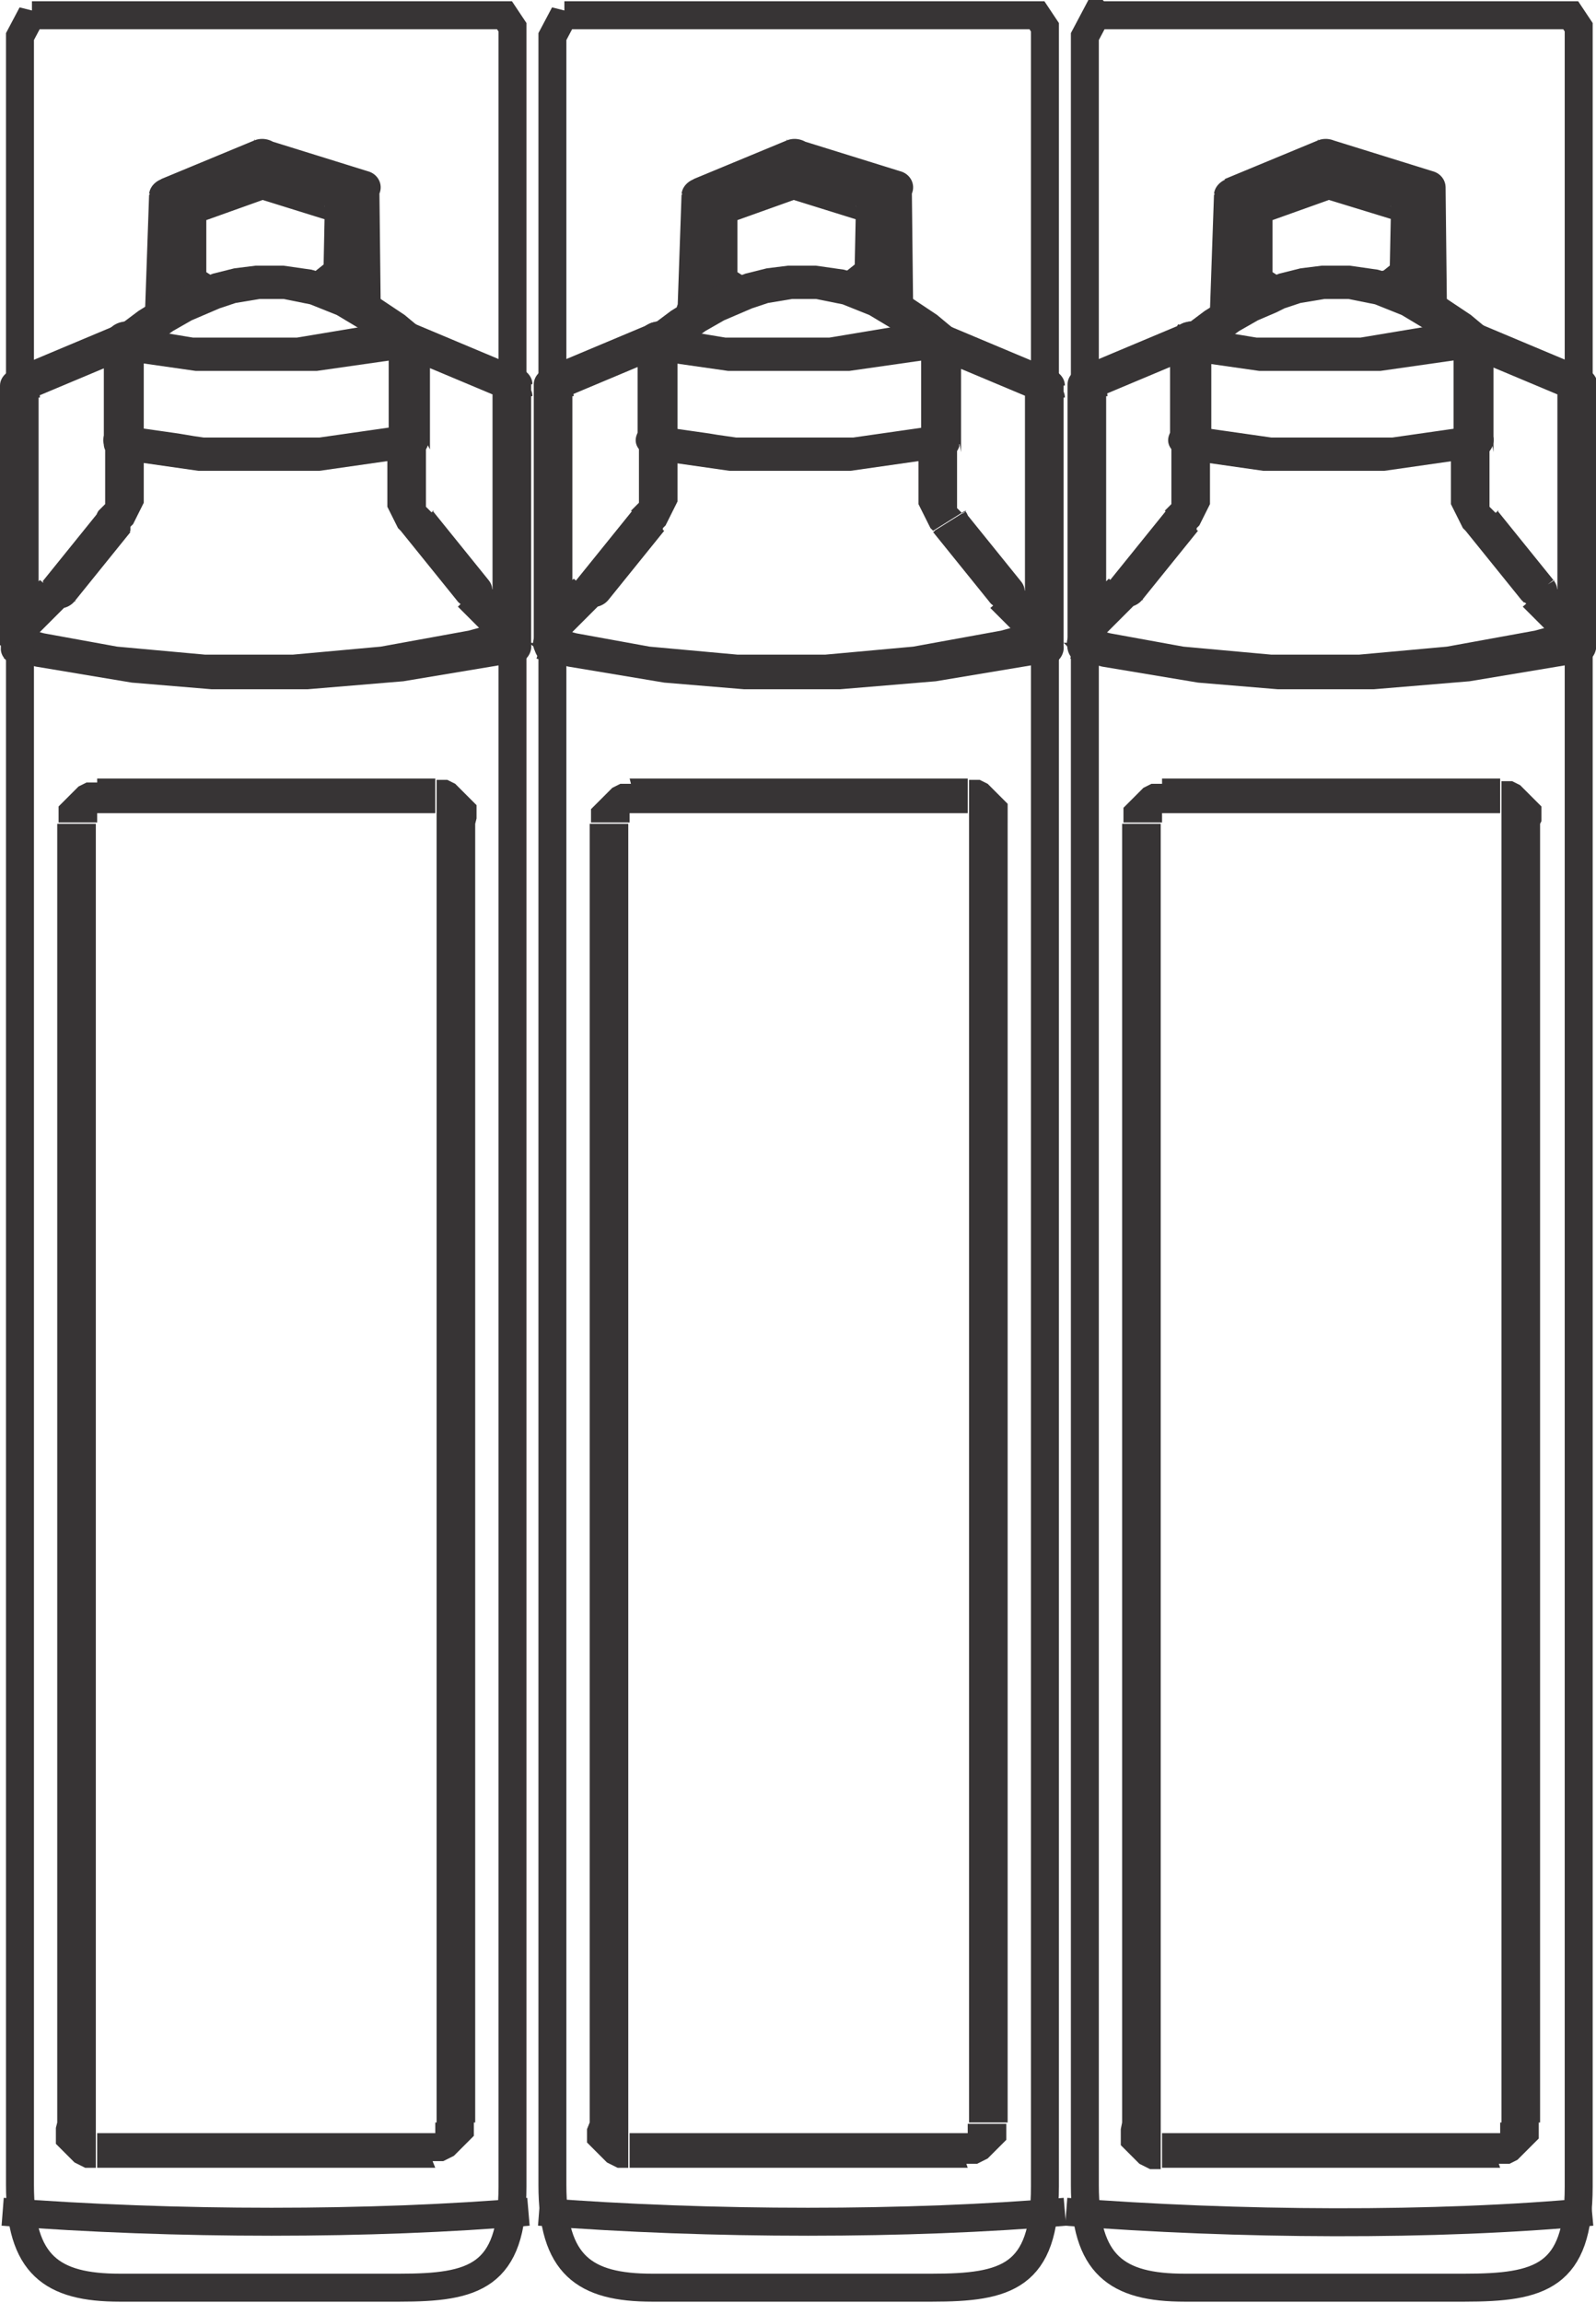 <svg xmlns="http://www.w3.org/2000/svg" xmlns:xlink="http://www.w3.org/1999/xlink" xmlns:xodm="http://www.corel.com/coreldraw/odm/2003" xml:space="preserve" width="0.448in" height="0.646in" style="shape-rendering:geometricPrecision; text-rendering:geometricPrecision; image-rendering:optimizeQuality; fill-rule:evenodd; clip-rule:evenodd" viewBox="0 0 11.99 17.28"> <defs>  <style type="text/css">   <![CDATA[    .str0 {stroke:#373435;stroke-width:0.21;stroke-miterlimit:2.613}    .str1 {stroke:#373435;stroke-width:0.21;stroke-miterlimit:2.613}    .fil0 {fill:none}    .fil1 {fill:#373435;fill-rule:nonzero}    .fil2 {fill:#373435;fill-rule:nonzero}   ]]>  </style> </defs> <g id="Layer_x0020_1">    <path class="fil0 str0" d="M0.24 0.11l3.55 0 0.06 0.09 0 16.21c0,0.68 -0.29,0.76 -0.85,0.76l-2.1 0c-0.51,-0 -0.75,-0.17 -0.75,-0.77l0 -16.13 0.09 -0.17z"></path>  <g>   <path class="fil1" d="M3.27 6.1l-2.54 0 0 -0.26 2.54 0 0 0 0 0.26zm0.3 0.08l-0.29 0 0 0 -0 -0.01 -0 -0.01 -0 -0.01 -0 -0.01 -0 -0.01 -0 -0.01 -0 -0.01 -0 -0 -0 -0 -0 -0 -0 -0 -0 -0 -0 -0 -0 -0 -0 -0 -0 -0 -0 -0 -0 -0 -0 -0 -0 -0 -0 -0 -0 -0 0 0 -0 -0 0 0 0 0 0 0 0 0 0 0 0 0 0 0 0 0 0 -0.26 0.02 0 0.02 0 0.02 0 0.02 0 0.02 0.01 0.02 0.01 0.02 0.01 0.01 0.01 0.01 0.01 0.01 0.01 0.01 0.01 0.01 0.01 0.01 0.01 0.01 0.01 0.01 0.01 0.01 0.01 0.01 0.01 0.01 0.01 0.01 0.01 0.01 0.01 0.01 0.01 0.01 0.01 0.01 0.01 0 0.01 0 0.01 0 0.01 0 0.01 0 0.01 0 0.01 0 0.01 0 0.01 0 0.02 0 0zm-0.29 9.75l0 -9.75 0.29 0 0 9.75 0 0 -0.29 0zm-0.01 0.34l0 -0.26 0 0 -0 0 -0 0 -0 0 -0 0 -0 0 -0 0 -0 0 -0 0 0 -0 -0 0 -0 0 0 -0 0 -0 0 -0 0 -0 0 -0 0 -0 0 -0 0 -0 0 -0 0 -0 0 -0 0 -0 0 -0.01 0 -0 0 -0.01 0 -0.01 0 -0.01 0 -0.01 0 -0.01 0 -0.01 0 -0.01 0.29 0 -0 0.02 -0 0.01 -0 0.01 -0 0.01 -0 0.01 -0 0.01 -0 0.01 -0 0.01 -0 0.01 -0.01 0.01 -0.01 0.01 -0.01 0.01 -0.01 0.01 -0.01 0.01 -0.01 0.01 -0.01 0.01 -0.01 0.01 -0.01 0.01 -0.01 0.01 -0.01 0.01 -0.01 0.01 -0.01 0.01 -0.01 0.01 -0.01 0.01 -0.02 0.01 -0.02 0.01 -0.02 0.01 -0.02 0.01 -0.02 0 -0.02 0 -0.02 0 -0.02 0 0 0zm-2.54 -0.26l2.54 0 0 0.26 -2.54 0 0 0 0 -0.26zm-0.3 -0.08l0.29 0 0 0 0 0.01 0 0.01 0 0.01 0 0.01 0 0.01 0 0.01 0 0 0 0 0 0.01 0 0.01 0 0 0 0 0 0 0 0 0 0 0 0 0 0 0 0 0 0 0 0 0 0 -0 -0 0 0 -0 0 -0 -0 -0 -0 -0 -0 -0 -0 -0 -0 -0 -0 -0 -0 -0 0 0 0.26 -0.02 -0 -0.02 -0 -0.02 -0 -0.02 -0 -0.02 -0.01 -0.02 -0.01 -0.02 -0.01 -0.02 -0.01 -0.01 -0.01 -0.01 -0.01 -0.01 -0.01 -0.01 -0.01 -0.01 -0.01 -0.01 -0.01 -0.01 -0.01 -0.01 -0.01 -0.01 -0.01 -0.01 -0.01 -0.01 -0.01 -0.01 -0.01 -0.01 -0.01 -0.01 -0.01 -0 -0.01 -0 -0.01 -0 -0.01 -0 -0.01 -0 -0.01 -0 -0.01 -0 -0.01 -0 -0.02 -0 -0.02 -0 -0.01 0 0zm0.29 -9.75l0 9.75 -0.29 0 0 -9.75 0 0 0.29 0zm0.01 -0.34l0 0.26 0 0 0 0 0 -0 0 -0 0 -0 0 -0 0 -0 0 -0 0 -0 0 0 -0 0 -0 0 -0 0 -0 0 -0 0 -0 0 -0 0 -0 0 -0 0 -0 0 -0 0 -0 0 -0 0 -0 0.01 -0 0 -0 0 -0 0 -0 0.01 -0 0.01 -0 0.01 -0 0.01 -0 0.01 -0 0.01 -0.29 0 0 -0.01 0 -0.02 0 -0.02 0 -0.01 0 -0.01 0 -0.01 0 -0.01 0 -0.01 0 -0.01 0 -0.01 0.01 -0.01 0.01 -0.01 0.01 -0.01 0.01 -0.01 0.01 -0.01 0.01 -0.01 0.01 -0.01 0.01 -0.01 0.01 -0.01 0.01 -0.01 0.01 -0.01 0.01 -0.01 0.01 -0.01 0.01 -0.01 0.01 -0.01 0.02 -0.01 0.02 -0.01 0.02 -0.01 0.02 -0 0.02 -0 0.02 -0 0.02 -0 0 0z"></path>  </g>  <g>   <path class="fil1" d="M1.41 1.47l-0.03 0.86 -0.29 -0.01 0.03 -0.86 0.08 -0.11 0.21 0.12zm-0.29 -0.01c0,-0.07 0.07,-0.13 0.15,-0.13 0.08,0 0.14,0.06 0.14,0.13l-0.29 -0.01zm0.91 -0.17l-0.7 0.29 -0.12 -0.24 0.7 -0.29 0.11 -0 0.01 0.24zm-0.12 -0.24c0.07,-0.03 0.16,-0 0.19,0.06 0.03,0.06 0,0.14 -0.07,0.17l-0.12 -0.24zm0.75 0.47l-0.74 -0.23 0.1 -0.24 0.74 0.23 0.1 0.12 -0.19 0.12zm0.1 -0.24c0.08,0.02 0.12,0.1 0.09,0.17 -0.03,0.07 -0.11,0.1 -0.19,0.08l0.1 -0.24zm-0.19 1.02l-0.01 -0.9 0.29 -0 0.01 0.9 -0.22 0.11 -0.08 -0.11zm0.29 -0c0,0.07 -0.06,0.13 -0.14,0.13 -0.08,0 -0.15,-0.06 -0.15,-0.13l0.29 -0zm-0.37 -0.26l0.29 0.14 -0.14 0.23 -0.29 -0.14 -0.03 -0.21 0.17 -0.02zm-0.14 0.23c-0.07,-0.03 -0.1,-0.11 -0.06,-0.18 0.04,-0.06 0.13,-0.09 0.2,-0.05l-0.14 0.23zm0.31 -0.13l-0.15 0.12 -0.19 -0.19 0.15 -0.12 0.24 0.1 -0.05 0.09zm-0.19 -0.19c0.06,-0.05 0.15,-0.04 0.21,0.01 0.05,0.05 0.05,0.14 -0.01,0.18l-0.19 -0.19zm0.26 -0.39l-0.01 0.49 -0.29 -0.01 0.01 -0.49 0.19 -0.12 0.1 0.13zm-0.29 -0.01c0,-0.07 0.07,-0.13 0.15,-0.13 0.08,0 0.14,0.06 0.14,0.13l-0.29 -0.01zm-0.42 -0.31l0.61 0.19 -0.1 0.24 -0.61 -0.19 -0.01 -0.24 0.1 -0zm-0.1 0.24c-0.08,-0.02 -0.12,-0.1 -0.09,-0.16 0.03,-0.07 0.11,-0.1 0.19,-0.08l-0.1 0.24zm-0.57 -0.04l0.56 -0.2 0.11 0.24 -0.56 0.2 -0.2 -0.12 0.09 -0.12zm0.11 0.24c-0.07,0.03 -0.16,-0.01 -0.19,-0.07 -0.03,-0.07 0.01,-0.14 0.08,-0.17l0.11 0.24zm-0.2 0.41l0 -0.53 0.29 0 -0 0.53 -0.24 0.1 -0.06 -0.1zm0.29 0c-0,0.07 -0.07,0.13 -0.15,0.13 -0.08,-0 -0.15,-0.06 -0.14,-0.13l0.29 0zm-0.1 0.2l-0.14 -0.09 0.18 -0.2 0.14 0.09 -0.02 0.22 -0.16 -0.01zm0.18 -0.2c0.06,0.04 0.07,0.13 0.02,0.18 -0.05,0.06 -0.14,0.07 -0.2,0.02l0.18 -0.2zm-0.45 0.12l0.3 -0.13 0.13 0.23 -0.3 0.13 -0.21 -0.12 0.08 -0.11zm0.13 0.23c-0.07,0.03 -0.16,0.01 -0.2,-0.06 -0.04,-0.06 -0.01,-0.14 0.07,-0.17l0.13 0.23z"></path>  </g>  <g>   <path class="fil2" d="M0.11 4.95c-0.08,-0.02 -0.12,-0.09 -0.1,-0.16 0.02,-0.07 0.1,-0.11 0.18,-0.09l-0.08 0.25zm3.69 -0.24l0.07 0.25 -0.12 0.03 -0.12 0.02 -0.12 0.02 -0.12 0.02 -0.12 0.02 -0.12 0.02 -0.12 0.02 -0.12 0.01 -0.12 0.01 -0.12 0.01 -0.12 0.01 -0.12 0.01 -0.12 0.01 -0.12 0 -0.12 0 -0.12 0 -0.12 -0 -0.12 -0 -0.12 -0 -0.12 -0.01 -0.12 -0.01 -0.12 -0.01 -0.12 -0.01 -0.12 -0.01 -0.12 -0.02 -0.12 -0.02 -0.12 -0.02 -0.12 -0.02 -0.12 -0.02 -0.12 -0.02 -0.12 -0.03 -0.12 -0.03 0.08 -0.25 0.11 0.03 0.11 0.03 0.11 0.02 0.11 0.02 0.11 0.02 0.11 0.02 0.11 0.02 0.11 0.01 0.11 0.01 0.11 0.01 0.11 0.01 0.11 0.01 0.11 0.01 0.11 0 0.11 0 0.11 0 0.11 -0 0.11 -0 0.11 -0 0.11 -0.01 0.11 -0.01 0.11 -0.01 0.11 -0.01 0.11 -0.01 0.11 -0.01 0.11 -0.02 0.11 -0.02 0.11 -0.02 0.11 -0.02 0.11 -0.02 0.11 -0.02 0.11 -0.03zm0 0c0.08,-0.02 0.16,0.02 0.18,0.09 0.02,0.07 -0.03,0.14 -0.1,0.16l-0.07 -0.25z"></path>  </g>  <g>   <path class="fil2" d="M1.04 2.64c-0.06,0.05 -0.15,0.04 -0.21,-0.01 -0.05,-0.05 -0.05,-0.14 0.01,-0.18l0.19 0.19zm2.1 -0.19l-0.2 0.19 -0.06 -0.04 -0.05 -0.04 -0.05 -0.04 -0.05 -0.04 -0.05 -0.03 -0.05 -0.03 -0.05 -0.03 -0.05 -0.03 -0.05 -0.02 -0.05 -0.02 -0.05 -0.02 -0.05 -0.02 -0.05 -0.01 -0.05 -0.01 -0.05 -0.01 -0.05 -0.01 -0.06 -0 -0.06 0 -0.06 0 -0.06 0.01 -0.06 0.01 -0.06 0.01 -0.06 0.02 -0.06 0.02 -0.07 0.03 -0.07 0.03 -0.07 0.03 -0.07 0.04 -0.07 0.04 -0.07 0.05 -0.08 0.05 -0.08 0.06 -0.19 -0.19 0.08 -0.06 0.08 -0.06 0.08 -0.05 0.08 -0.05 0.08 -0.04 0.08 -0.04 0.08 -0.04 0.08 -0.03 0.08 -0.03 0.08 -0.02 0.08 -0.02 0.08 -0.01 0.08 -0.01 0.07 -0 0.07 -0 0.07 0 0.07 0.01 0.07 0.01 0.07 0.01 0.07 0.02 0.07 0.02 0.07 0.02 0.07 0.03 0.06 0.03 0.06 0.03 0.06 0.03 0.06 0.04 0.06 0.04 0.06 0.04 0.06 0.04 0.06 0.05 0.06 0.05zm0 0c0.06,0.05 0.06,0.13 0.01,0.18 -0.05,0.05 -0.15,0.06 -0.21,0.01l0.2 -0.19z"></path>  </g>  <g>   <path class="fil2" d="M0.89 3.42c-0.08,-0.02 -0.13,-0.08 -0.11,-0.15 0.02,-0.07 0.1,-0.11 0.17,-0.1l-0.06 0.25zm2.16 -0.25l0.05 0.26 -0.07 0.01 -0.07 0.01 -0.07 0.01 -0.07 0.01 -0.07 0.01 -0.07 0.01 -0.07 0.01 -0.07 0.01 -0.07 0.01 -0.07 0.01 -0.07 0 -0.07 0 -0.07 0 -0.07 0 -0.07 0 -0.07 0 -0.07 0 -0.07 -0 -0.07 -0 -0.07 -0 -0.07 -0 -0.07 -0 -0.07 -0 -0.07 -0.01 -0.07 -0.01 -0.07 -0.01 -0.07 -0.01 -0.07 -0.01 -0.07 -0.01 -0.07 -0.01 -0.07 -0.01 -0.07 -0.01 0.06 -0.25 0.07 0.01 0.07 0.01 0.07 0.01 0.07 0.01 0.07 0.01 0.07 0.01 0.06 0.01 0.06 0.01 0.07 0.01 0.06 0 0.06 0 0.06 0 0.07 0 0.06 0 0.07 0 0.07 -0 0.07 -0 0.07 -0 0.07 -0 0.07 -0 0.07 -0 0.07 -0 0.07 -0.01 0.07 -0.01 0.07 -0.01 0.07 -0.01 0.07 -0.01 0.07 -0.01 0.07 -0.01 0.07 -0.01 0.07 -0.01 0.07 -0.01zm0 0c0.08,-0.01 0.15,0.04 0.17,0.11 0.01,0.07 -0.04,0.14 -0.12,0.15l-0.05 -0.26z"></path>  </g>  <g>   <path class="fil2" d="M0.91 2.67c-0.08,-0.02 -0.13,-0.09 -0.11,-0.16 0.02,-0.07 0.1,-0.11 0.18,-0.1l-0.07 0.25zm2.11 -0.25l0.05 0.26 -0.06 0.01 -0.07 0.01 -0.07 0.01 -0.07 0.01 -0.07 0.01 -0.07 0.01 -0.07 0.01 -0.07 0.01 -0.07 0.01 -0.07 0.01 -0.07 0 -0.07 0 -0.07 0 -0.07 0 -0.07 0 -0.07 0 -0.07 0 -0.07 -0 -0.07 -0 -0.07 -0 -0.07 -0 -0.07 -0 -0.07 -0 -0.07 -0.01 -0.07 -0.01 -0.07 -0.01 -0.07 -0.01 -0.07 -0.01 -0.07 -0.01 -0.07 -0.01 -0.07 -0.01 -0.07 -0.01 0.07 -0.25 0.06 0.01 0.06 0.01 0.06 0.01 0.06 0.01 0.06 0.01 0.06 0.01 0.06 0.01 0.06 0.01 0.06 0.01 0.06 0 0.06 0 0.06 0 0.06 0 0.06 0 0.06 0 0.06 -0 0.06 -0 0.06 -0 0.06 -0 0.06 -0 0.06 -0 0.06 -0 0.06 -0.01 0.06 -0.01 0.06 -0.01 0.06 -0.01 0.06 -0.01 0.06 -0.01 0.06 -0.01 0.06 -0.01 0.06 -0.01 0.06 -0.01zm0 0c0.08,-0.01 0.16,0.03 0.17,0.1 0.01,0.07 -0.04,0.14 -0.12,0.15l-0.05 -0.26z"></path>  </g>  <path class="fil0 str0" d="M4.24 0.11l3.55 0 0.06 0.09 0 16.21c0,0.68 -0.29,0.76 -0.85,0.76l-2.1 0c-0.51,-0 -0.75,-0.17 -0.75,-0.77l0 -16.13 0.09 -0.17z"></path>  <g>   <path class="fil1" d="M7.27 6.1l-2.54 0 0 -0.26 2.54 0 0 0 0 0.26zm0.3 0.08l-0.29 0 0 0 -0 -0.01 -0 -0.01 -0 -0.01 -0 -0.01 -0 -0.01 -0 -0 -0 -0.01 -0 -0 -0 -0 -0 -0.01 -0 -0 -0 -0 -0 -0 -0 -0 -0 -0 -0 -0 -0 -0 -0 -0 -0 -0 -0 -0 -0 -0 -0 -0 -0 -0 0 0 0 0 0 0 0 0 0 0 0 0 0 0 0 0 0 0 0 -0.26 0.02 0 0.02 0 0.02 0 0.02 0 0.02 0.01 0.02 0.01 0.02 0.01 0.01 0.01 0.01 0.01 0.01 0.01 0.01 0.01 0.01 0.01 0.01 0.01 0.01 0.01 0.01 0.01 0.01 0.01 0.01 0.01 0.01 0.01 0.01 0.01 0.01 0.01 0.01 0.01 0.01 0.01 0 0.01 0 0.01 0 0.01 0 0.01 0 0.01 0 0.01 0 0.01 0 0.01 0 0.02 0 0.02 0 0zm-0.29 9.75l0 -9.75 0.29 0 0 9.75 0 0 -0.29 0zm-0.01 0.34l0 -0.26 0 0 -0 0 -0 0 -0 0 -0 0 -0 0 -0 0 -0 0 -0 0 -0 0 0 -0 0 -0 0 -0 0 -0 0 -0 0 -0 0 -0 0 -0 0 -0 0 -0 0 -0 0 -0 0 -0 0 -0.01 0 -0 0 -0 0 -0 0 -0.01 0 -0.01 0 -0.01 0 -0.01 0 -0.01 0 -0.01 0.29 0 -0 0.02 -0 0.02 -0 0.01 -0 0.01 -0 0.01 -0 0.01 -0 0.01 -0 0.01 -0 0.01 -0 0.01 -0.01 0.01 -0.01 0.01 -0.01 0.01 -0.01 0.01 -0.01 0.01 -0.01 0.01 -0.01 0.01 -0.01 0.01 -0.01 0.01 -0.01 0.01 -0.01 0.01 -0.01 0.01 -0.01 0.01 -0.01 0.01 -0.02 0.01 -0.02 0.01 -0.02 0.01 -0.02 0.01 -0.02 0 -0.02 0 -0.02 0 -0.02 0 0 0zm-2.54 -0.26l2.54 0 0 0.26 -2.54 0 0 0 0 -0.26zm-0.3 -0.08l0.29 0 0 0 0 0.01 0 0.01 0 0.01 0 0.01 0 0.01 0 0.01 0 0.01 0 0.01 0 0 0 0 0 0 0 0 0 0 0 0 0 0 0 0 0 0 0 0 0 0 0 0 0 0 0 0 0 0 -0 -0 -0 -0 -0 -0 -0 -0 -0 -0 -0 -0 -0 -0 -0 -0 -0 0 0 0.26 -0.02 -0 -0.02 -0 -0.02 -0 -0.02 -0 -0.02 -0.01 -0.02 -0.01 -0.02 -0.01 -0.02 -0.01 -0.01 -0.01 -0.01 -0.01 -0.01 -0.01 -0.01 -0.01 -0.01 -0.01 -0.01 -0.01 -0.01 -0.01 -0.01 -0.01 -0.01 -0.01 -0.01 -0.01 -0.01 -0.01 -0.01 -0.01 -0.01 -0.01 -0.01 -0.01 -0.01 -0.01 -0 -0.01 -0 -0.01 -0 -0.01 -0 -0.01 -0 -0.01 -0 -0.01 -0 -0.01 -0 -0.01 -0 -0.02 0 0zm0.29 -9.75l0 9.75 -0.29 0 0 -9.75 0 0 0.29 0zm0.01 -0.34l0 0.26 0 0 0 0 0 -0 0 -0 0 -0 0 -0 0 -0 0 -0 0 -0 0 -0 -0 0 -0 0 -0 0 -0 0 -0 0 -0 0 -0 0 -0 0 -0 0 -0 0 -0 0 -0 0 -0 0 -0 0 -0 0 -0 0 -0 0.01 -0 0.01 -0 0.01 -0 0.01 -0 0.01 -0 0.01 -0 0.01 -0.29 0 0 -0.02 0 -0.01 0 -0.01 0 -0.01 0 -0.01 0 -0.01 0 -0.01 0 -0.01 0 -0.01 0.01 -0.01 0.01 -0.01 0.01 -0.01 0.01 -0.01 0.01 -0.01 0.01 -0.01 0.01 -0.01 0.01 -0.01 0.01 -0.01 0.01 -0.01 0.01 -0.01 0.01 -0.01 0.01 -0.01 0.01 -0.01 0.01 -0.01 0.01 -0.01 0.02 -0.01 0.02 -0.01 0.02 -0.01 0.02 -0 0.02 -0 0.02 -0 0.02 -0 0 0z"></path>  </g>  <g>   <path class="fil1" d="M5.41 1.47l-0.03 0.86 -0.29 -0.01 0.03 -0.86 0.08 -0.11 0.21 0.12zm-0.29 -0.01c0,-0.07 0.07,-0.13 0.15,-0.13 0.08,0 0.14,0.06 0.14,0.13l-0.29 -0.01zm0.91 -0.17l-0.7 0.29 -0.12 -0.24 0.7 -0.29 0.11 -0 0.01 0.24zm-0.12 -0.24c0.07,-0.03 0.16,-0 0.19,0.06 0.03,0.06 0,0.14 -0.07,0.17l-0.12 -0.24zm0.75 0.47l-0.74 -0.23 0.1 -0.24 0.74 0.23 0.1 0.12 -0.19 0.12zm0.1 -0.24c0.08,0.02 0.12,0.1 0.09,0.17 -0.03,0.07 -0.11,0.1 -0.19,0.08l0.1 -0.24zm-0.19 1.02l-0.01 -0.9 0.29 -0 0.01 0.9 -0.22 0.11 -0.08 -0.11zm0.29 -0c0,0.07 -0.06,0.13 -0.14,0.13 -0.08,0 -0.15,-0.06 -0.15,-0.13l0.29 -0zm-0.37 -0.26l0.29 0.14 -0.14 0.23 -0.29 -0.14 -0.03 -0.21 0.17 -0.02zm-0.14 0.23c-0.07,-0.03 -0.1,-0.11 -0.06,-0.18 0.04,-0.06 0.13,-0.09 0.2,-0.05l-0.14 0.23zm0.31 -0.13l-0.15 0.12 -0.2 -0.19 0.15 -0.12 0.24 0.1 -0.05 0.09zm-0.2 -0.19c0.06,-0.05 0.15,-0.04 0.21,0.01 0.05,0.05 0.05,0.14 -0.01,0.18l-0.2 -0.19zm0.26 -0.39l-0.01 0.49 -0.29 -0.01 0.01 -0.49 0.19 -0.12 0.1 0.13zm-0.29 -0.01c0,-0.07 0.07,-0.13 0.15,-0.13 0.08,0 0.14,0.06 0.14,0.13l-0.29 -0.01zm-0.42 -0.31l0.61 0.19 -0.1 0.24 -0.61 -0.19 -0.01 -0.24 0.1 -0zm-0.1 0.24c-0.08,-0.02 -0.12,-0.1 -0.09,-0.16 0.03,-0.07 0.11,-0.1 0.19,-0.08l-0.1 0.24zm-0.57 -0.04l0.56 -0.2 0.11 0.24 -0.56 0.2 -0.2 -0.12 0.09 -0.12zm0.11 0.24c-0.07,0.03 -0.16,-0.01 -0.19,-0.07 -0.03,-0.07 0.01,-0.14 0.08,-0.17l0.11 0.24zm-0.2 0.41l0 -0.53 0.29 0 -0 0.53 -0.24 0.1 -0.06 -0.1zm0.29 0c-0,0.07 -0.07,0.13 -0.15,0.13 -0.08,-0 -0.15,-0.06 -0.14,-0.13l0.29 0zm-0.1 0.2l-0.14 -0.09 0.18 -0.2 0.14 0.09 -0.02 0.22 -0.15 -0.01zm0.18 -0.2c0.06,0.04 0.07,0.13 0.03,0.18 -0.05,0.06 -0.14,0.07 -0.2,0.02l0.18 -0.2zm-0.45 0.12l0.3 -0.13 0.13 0.23 -0.3 0.13 -0.21 -0.12 0.08 -0.11zm0.13 0.23c-0.07,0.03 -0.16,0.01 -0.2,-0.06 -0.04,-0.06 -0.01,-0.14 0.07,-0.17l0.13 0.23z"></path>  </g>  <g>   <path class="fil2" d="M4.11 4.95c-0.08,-0.02 -0.12,-0.09 -0.1,-0.16 0.02,-0.07 0.1,-0.11 0.18,-0.09l-0.08 0.25zm3.69 -0.24l0.07 0.25 -0.12 0.03 -0.12 0.02 -0.12 0.02 -0.12 0.02 -0.12 0.02 -0.12 0.02 -0.12 0.02 -0.12 0.01 -0.12 0.01 -0.12 0.01 -0.12 0.01 -0.12 0.01 -0.12 0.01 -0.12 0 -0.12 0 -0.12 0 -0.12 -0 -0.12 -0 -0.12 -0 -0.12 -0.01 -0.12 -0.01 -0.12 -0.01 -0.12 -0.01 -0.12 -0.01 -0.12 -0.02 -0.12 -0.02 -0.12 -0.02 -0.12 -0.02 -0.12 -0.02 -0.12 -0.02 -0.12 -0.03 -0.12 -0.03 0.08 -0.25 0.11 0.03 0.11 0.03 0.11 0.02 0.11 0.02 0.11 0.02 0.11 0.02 0.11 0.02 0.11 0.01 0.11 0.01 0.11 0.01 0.11 0.01 0.11 0.01 0.11 0.01 0.11 0 0.11 0 0.11 0 0.11 -0 0.11 -0 0.11 -0 0.11 -0.01 0.11 -0.01 0.11 -0.01 0.11 -0.01 0.11 -0.01 0.11 -0.01 0.11 -0.02 0.11 -0.02 0.11 -0.02 0.11 -0.02 0.11 -0.02 0.11 -0.02 0.11 -0.03zm0 0c0.08,-0.02 0.16,0.02 0.18,0.09 0.02,0.07 -0.03,0.14 -0.1,0.16l-0.07 -0.25z"></path>  </g>  <g>   <path class="fil2" d="M5.04 2.64c-0.06,0.05 -0.15,0.04 -0.21,-0.01 -0.05,-0.05 -0.05,-0.14 0.01,-0.18l0.19 0.19zm2.1 -0.19l-0.2 0.19 -0.06 -0.04 -0.05 -0.04 -0.05 -0.04 -0.05 -0.04 -0.05 -0.03 -0.05 -0.03 -0.05 -0.03 -0.05 -0.03 -0.05 -0.02 -0.05 -0.02 -0.05 -0.02 -0.05 -0.02 -0.05 -0.01 -0.05 -0.01 -0.05 -0.01 -0.05 -0.01 -0.06 -0 -0.06 0 -0.06 0 -0.06 0.01 -0.06 0.01 -0.06 0.01 -0.06 0.02 -0.06 0.02 -0.07 0.03 -0.07 0.03 -0.07 0.03 -0.07 0.04 -0.07 0.04 -0.07 0.05 -0.08 0.05 -0.08 0.06 -0.19 -0.19 0.08 -0.06 0.08 -0.06 0.08 -0.05 0.08 -0.05 0.08 -0.04 0.08 -0.04 0.08 -0.04 0.08 -0.03 0.08 -0.03 0.08 -0.02 0.08 -0.02 0.08 -0.01 0.08 -0.01 0.07 -0 0.07 -0 0.07 0 0.07 0.01 0.07 0.01 0.07 0.01 0.07 0.02 0.07 0.02 0.07 0.02 0.07 0.03 0.06 0.03 0.06 0.03 0.06 0.03 0.06 0.04 0.06 0.04 0.06 0.04 0.06 0.04 0.06 0.05 0.06 0.05zm0 0c0.06,0.05 0.06,0.13 0.01,0.18 -0.05,0.05 -0.15,0.06 -0.21,0.01l0.2 -0.19z"></path>  </g>  <g>   <path class="fil2" d="M4.89 3.42c-0.08,-0.02 -0.13,-0.08 -0.11,-0.15 0.02,-0.07 0.1,-0.11 0.17,-0.1l-0.06 0.25zm2.15 -0.25l0.05 0.26 -0.07 0.01 -0.07 0.01 -0.07 0.01 -0.07 0.01 -0.07 0.01 -0.07 0.01 -0.07 0.01 -0.07 0.01 -0.07 0.01 -0.07 0.01 -0.07 0 -0.07 0 -0.07 0 -0.07 0 -0.07 0 -0.07 0 -0.07 0 -0.07 -0 -0.07 -0 -0.07 -0 -0.07 -0 -0.07 -0 -0.07 -0 -0.07 -0.01 -0.07 -0.01 -0.07 -0.01 -0.07 -0.01 -0.07 -0.01 -0.07 -0.01 -0.07 -0.01 -0.07 -0.01 -0.07 -0.01 0.06 -0.25 0.07 0.01 0.07 0.01 0.07 0.01 0.07 0.01 0.07 0.01 0.07 0.01 0.06 0.01 0.07 0.01 0.07 0.01 0.07 0 0.06 0 0.06 0 0.07 0 0.06 0 0.07 0 0.07 -0 0.07 -0 0.07 -0 0.07 -0 0.07 -0 0.07 -0 0.07 -0 0.07 -0.01 0.07 -0.01 0.07 -0.01 0.07 -0.01 0.07 -0.01 0.07 -0.01 0.07 -0.01 0.07 -0.01 0.07 -0.01 0.07 -0.01zm0 0c0.08,-0.01 0.15,0.04 0.17,0.11 0.01,0.07 -0.04,0.14 -0.12,0.15l-0.05 -0.26z"></path>  </g>  <g>   <path class="fil2" d="M4.91 2.67c-0.08,-0.02 -0.13,-0.09 -0.11,-0.16 0.02,-0.07 0.1,-0.11 0.18,-0.1l-0.07 0.25zm2.11 -0.25l0.05 0.26 -0.06 0.01 -0.07 0.01 -0.07 0.01 -0.07 0.01 -0.07 0.01 -0.07 0.01 -0.07 0.01 -0.07 0.01 -0.07 0.01 -0.07 0.01 -0.07 0 -0.07 0 -0.07 0 -0.07 0 -0.07 0 -0.07 0 -0.07 0 -0.07 -0 -0.07 -0 -0.07 -0 -0.07 -0 -0.07 -0 -0.07 -0 -0.07 -0.01 -0.07 -0.01 -0.07 -0.01 -0.07 -0.01 -0.07 -0.01 -0.07 -0.01 -0.07 -0.01 -0.07 -0.01 -0.07 -0.01 0.07 -0.25 0.06 0.01 0.06 0.01 0.06 0.01 0.06 0.01 0.06 0.01 0.06 0.01 0.06 0.01 0.06 0.01 0.06 0.01 0.06 0 0.06 0 0.06 0 0.06 0 0.06 0 0.06 0 0.06 -0 0.06 -0 0.06 -0 0.06 -0 0.06 -0 0.06 -0 0.06 -0 0.06 -0.01 0.06 -0.01 0.06 -0.01 0.06 -0.01 0.06 -0.01 0.06 -0.01 0.06 -0.01 0.06 -0.01 0.06 -0.01 0.06 -0.01zm0 0c0.08,-0.01 0.16,0.03 0.17,0.1 0.01,0.07 -0.04,0.14 -0.12,0.15l-0.05 -0.26z"></path>  </g>  <path class="fil0 str0" d="M8.25 0.11l3.55 0 0.06 0.09 0 16.21c0,0.68 -0.29,0.76 -0.86,0.76l-2.1 0c-0.51,-0 -0.75,-0.17 -0.75,-0.77l0 -16.13 0.09 -0.17z"></path>  <g>   <path class="fil1" d="M11.27 6.1l-2.54 0 0 -0.26 2.54 0 0 0 0 0.26zm0.3 0.08l-0.29 0 0 0 -0 -0.01 -0 -0.01 -0 -0.01 -0 -0.01 -0 -0.01 -0 -0 -0 -0.01 -0 -0 -0 -0 -0 -0 -0 -0 -0 -0 -0 -0 -0 -0 -0 -0 -0 -0 -0 -0 -0 -0 -0 -0 -0 -0 -0 -0 -0 -0 -0 -0 0 0 -0 0 0 0 0 0 0 0 0 0 0 0 0 0 0 0 0 -0.26 0.02 0 0.02 0 0.02 0 0.02 0 0.02 0.01 0.02 0.01 0.02 0.01 0.01 0.01 0.01 0.01 0.01 0.01 0.01 0.01 0.01 0.01 0.01 0.01 0.01 0.01 0.01 0.01 0.01 0.01 0.01 0.01 0.01 0.01 0.01 0.01 0.01 0.01 0.01 0.01 0.01 0.01 0.01 0.01 0 0.01 0 0.01 0 0.01 0 0.01 0 0.01 0 0.01 0 0.02 0 0.01 0 0.02 0 0zm-0.29 9.75l0 -9.75 0.29 0 0 9.75 0 0 -0.29 0zm-0.01 0.34l0 -0.26 0 0 -0 0 -0 0 -0 0 -0 0 -0 0 -0 0 -0 0 -0 0 -0 0 0 -0 0 -0 0 -0 0 -0 0 -0 0 -0 0 -0 0 -0 0 -0 0 -0 0 -0 0 -0 0 -0 0 -0 0 -0.01 0 -0.01 0 -0 0 -0.01 0 -0.01 0 -0.01 0 -0.01 0 -0.01 0 -0.01 0.29 0 -0 0.02 -0 0.01 -0 0.02 -0 0.02 -0 0.01 -0 0.01 -0 0.01 -0 0.01 -0 0.01 -0.01 0.01 -0.01 0.01 -0.01 0.01 -0.01 0.01 -0.01 0.01 -0.01 0.01 -0.01 0.01 -0.01 0.01 -0.01 0.01 -0.01 0.01 -0.01 0.01 -0.01 0.01 -0.01 0.01 -0.01 0.01 -0.01 0.01 -0.01 0.01 -0.02 0.01 -0.02 0.01 -0.02 0.01 -0.02 0 -0.02 0 -0.02 0 -0.02 0 0 0zm-2.54 -0.26l2.54 0 0 0.26 -2.54 0 0 0 0 -0.26zm-0.3 -0.08l0.29 0 0 0 0 0.01 0 0.01 0 0.01 0 0.01 0 0.01 0 0.01 0 0 0 0.01 0 0.01 0 0.01 0 0 0 0 0 0 0 0 0 0 0 0 0 0 0 0 0 0 0 0 0 0 0 0 0 0 -0 -0 -0 -0 -0 -0 -0 -0 -0 -0 -0 -0 -0 -0 -0 -0 -0 0 0 0.26 -0.02 -0 -0.02 -0 -0.02 -0 -0.02 -0 -0.02 -0.01 -0.02 -0.01 -0.02 -0.01 -0.02 -0.01 -0.01 -0.01 -0.01 -0.01 -0.01 -0.01 -0.01 -0.01 -0.01 -0.01 -0.01 -0.01 -0.01 -0.01 -0.01 -0.01 -0.01 -0.01 -0.01 -0.01 -0.01 -0.01 -0.01 -0.01 -0.01 -0.01 -0.01 -0.01 -0 -0.01 -0 -0.01 -0 -0.01 -0 -0.01 -0 -0.01 -0 -0.01 -0 -0.02 -0 -0.01 -0 -0.01 -0 -0.02 0 0zm0.29 -9.75l0 9.75 -0.29 0 0 -9.75 0 0 0.29 0zm0.01 -0.34l0 0.26 0 0 0 0 0 -0 0 -0 0 -0 0 -0 0 -0 0 -0 0 -0 0 -0 -0 0 -0 0 -0 0 -0 0 -0 0 -0 0 -0 0 -0 0 -0 0 -0 0 -0 0 -0 0 -0 0 -0 0.01 -0 0 -0 0 -0 0.01 -0 0 -0 0.01 -0 0.01 -0 0.01 -0 0.01 -0 0.01 -0.29 0 0 -0.02 0 -0.01 0 -0.01 0 -0.01 0 -0.01 0 -0.01 0 -0.01 0 -0.01 0 -0.01 0 -0.01 0.01 -0.01 0.01 -0.01 0.01 -0.01 0.01 -0.01 0.01 -0.01 0.01 -0.01 0.01 -0.01 0.01 -0.01 0.01 -0.01 0.01 -0.01 0.01 -0.01 0.01 -0.01 0.01 -0.01 0.01 -0.01 0.01 -0.01 0.02 -0.01 0.02 -0.01 0.02 -0.01 0.02 -0 0.02 -0 0.02 -0 0.02 -0 0 0z"></path>  </g>  <g>   <path class="fil1" d="M9.41 1.47l-0.03 0.86 -0.29 -0.01 0.03 -0.86 0.08 -0.11 0.21 0.12zm-0.29 -0.01c0,-0.07 0.07,-0.13 0.15,-0.13 0.08,0 0.14,0.06 0.14,0.13l-0.29 -0.01zm0.9 -0.17l-0.7 0.29 -0.12 -0.24 0.7 -0.29 0.11 -0 0.01 0.24zm-0.12 -0.24c0.07,-0.03 0.16,-0 0.19,0.06 0.03,0.06 0,0.14 -0.07,0.17l-0.12 -0.24zm0.76 0.47l-0.74 -0.23 0.1 -0.24 0.74 0.23 0.1 0.12 -0.19 0.12zm0.1 -0.24c0.08,0.02 0.12,0.1 0.09,0.17 -0.03,0.07 -0.11,0.1 -0.19,0.08l0.1 -0.24zm-0.18 1.02l-0.01 -0.9 0.29 -0 0.01 0.9 -0.22 0.11 -0.08 -0.11zm0.29 -0c0,0.07 -0.06,0.13 -0.14,0.13 -0.08,0 -0.15,-0.06 -0.15,-0.13l0.29 -0zm-0.37 -0.26l0.3 0.14 -0.14 0.23 -0.3 -0.14 -0.03 -0.21 0.17 -0.02zm-0.14 0.23c-0.07,-0.03 -0.1,-0.11 -0.06,-0.18 0.04,-0.06 0.13,-0.09 0.2,-0.05l-0.14 0.23zm0.32 -0.13l-0.15 0.12 -0.19 -0.19 0.15 -0.12 0.24 0.1 -0.05 0.09zm-0.19 -0.19c0.06,-0.05 0.15,-0.04 0.21,0.01 0.05,0.05 0.05,0.14 -0.01,0.18l-0.19 -0.19zm0.25 -0.39l-0.01 0.49 -0.29 -0.01 0.01 -0.49 0.19 -0.12 0.1 0.12zm-0.29 -0.01c0,-0.07 0.07,-0.13 0.15,-0.13 0.08,0 0.14,0.06 0.14,0.13l-0.29 -0.01zm-0.42 -0.31l0.62 0.19 -0.1 0.24 -0.62 -0.19 -0.01 -0.24 0.1 -0zm-0.1 0.24c-0.08,-0.02 -0.12,-0.1 -0.09,-0.16 0.03,-0.07 0.11,-0.1 0.19,-0.08l-0.1 0.24zm-0.57 -0.04l0.56 -0.2 0.11 0.24 -0.56 0.2 -0.2 -0.12 0.09 -0.12zm0.11 0.24c-0.07,0.03 -0.16,-0.01 -0.19,-0.07 -0.03,-0.07 0.01,-0.14 0.08,-0.17l0.11 0.24zm-0.2 0.41l0 -0.53 0.29 0 -0 0.53 -0.24 0.1 -0.06 -0.1zm0.29 0c-0,0.07 -0.07,0.13 -0.15,0.13 -0.08,-0 -0.15,-0.06 -0.14,-0.13l0.29 0zm-0.1 0.2l-0.14 -0.09 0.18 -0.2 0.14 0.09 -0.02 0.22 -0.15 -0.01zm0.18 -0.2c0.06,0.04 0.08,0.13 0.03,0.18 -0.05,0.06 -0.14,0.07 -0.2,0.02l0.18 -0.2zm-0.45 0.12l0.3 -0.13 0.13 0.23 -0.3 0.13 -0.21 -0.12 0.08 -0.11zm0.13 0.23c-0.07,0.03 -0.16,0.01 -0.2,-0.06 -0.04,-0.06 -0.01,-0.14 0.07,-0.17l0.13 0.23z"></path>  </g>  <g>   <path class="fil2" d="M8.12 4.95c-0.08,-0.02 -0.12,-0.09 -0.1,-0.16 0.02,-0.07 0.1,-0.11 0.18,-0.09l-0.08 0.25zm3.69 -0.24l0.07 0.25 -0.12 0.03 -0.12 0.02 -0.12 0.02 -0.12 0.02 -0.12 0.02 -0.12 0.02 -0.12 0.02 -0.12 0.01 -0.12 0.01 -0.12 0.01 -0.12 0.01 -0.12 0.01 -0.12 0.01 -0.12 0 -0.12 0 -0.12 0 -0.12 -0 -0.12 -0 -0.12 -0 -0.12 -0.01 -0.12 -0.01 -0.12 -0.01 -0.12 -0.01 -0.12 -0.01 -0.12 -0.02 -0.12 -0.02 -0.12 -0.02 -0.12 -0.02 -0.12 -0.02 -0.12 -0.02 -0.12 -0.03 -0.12 -0.03 0.08 -0.25 0.11 0.03 0.11 0.03 0.11 0.02 0.11 0.02 0.11 0.02 0.11 0.02 0.11 0.02 0.11 0.01 0.11 0.01 0.11 0.01 0.11 0.01 0.11 0.01 0.11 0.01 0.11 0 0.11 0 0.11 0 0.11 -0 0.11 -0 0.11 -0 0.11 -0.01 0.11 -0.01 0.11 -0.01 0.11 -0.01 0.11 -0.01 0.11 -0.01 0.11 -0.02 0.11 -0.02 0.11 -0.02 0.11 -0.02 0.11 -0.02 0.11 -0.02 0.11 -0.03zm0 0c0.08,-0.02 0.16,0.02 0.18,0.09 0.02,0.07 -0.03,0.14 -0.1,0.16l-0.07 -0.25z"></path>  </g>  <g>   <path class="fil2" d="M9.04 2.64c-0.06,0.05 -0.15,0.04 -0.21,-0.01 -0.05,-0.05 -0.05,-0.14 0.01,-0.18l0.19 0.19zm2.1 -0.19l-0.2 0.19 -0.06 -0.04 -0.05 -0.04 -0.05 -0.04 -0.05 -0.04 -0.05 -0.03 -0.05 -0.03 -0.05 -0.03 -0.05 -0.03 -0.05 -0.02 -0.05 -0.02 -0.05 -0.02 -0.05 -0.02 -0.05 -0.01 -0.05 -0.01 -0.05 -0.01 -0.05 -0.01 -0.06 -0 -0.06 0 -0.06 0 -0.06 0.01 -0.06 0.01 -0.06 0.01 -0.06 0.02 -0.06 0.02 -0.06 0.03 -0.07 0.03 -0.07 0.03 -0.07 0.04 -0.07 0.04 -0.07 0.05 -0.08 0.05 -0.08 0.06 -0.19 -0.19 0.08 -0.06 0.08 -0.06 0.08 -0.05 0.08 -0.05 0.08 -0.04 0.08 -0.04 0.08 -0.04 0.08 -0.03 0.08 -0.03 0.08 -0.02 0.08 -0.02 0.08 -0.01 0.08 -0.01 0.07 -0 0.07 -0 0.07 0 0.07 0.01 0.07 0.01 0.07 0.01 0.07 0.02 0.07 0.02 0.07 0.02 0.07 0.03 0.06 0.03 0.06 0.03 0.06 0.03 0.06 0.04 0.06 0.04 0.06 0.04 0.06 0.04 0.06 0.05 0.06 0.05zm0 0c0.06,0.05 0.06,0.13 0.01,0.18 -0.05,0.05 -0.15,0.06 -0.21,0.01l0.2 -0.19z"></path>  </g>  <g>   <path class="fil2" d="M8.91 2.67c-0.08,-0.02 -0.13,-0.09 -0.11,-0.16 0.02,-0.07 0.1,-0.11 0.18,-0.1l-0.07 0.25zm2.1 -0.25l0.05 0.26 -0.06 0.01 -0.07 0.01 -0.07 0.01 -0.07 0.01 -0.07 0.01 -0.07 0.01 -0.07 0.01 -0.07 0.01 -0.07 0.01 -0.07 0.01 -0.07 0 -0.07 0 -0.07 0 -0.07 0 -0.07 0 -0.07 0 -0.07 0 -0.07 -0 -0.07 -0 -0.07 -0 -0.07 -0 -0.07 -0 -0.07 -0 -0.07 -0.01 -0.07 -0.01 -0.07 -0.01 -0.07 -0.01 -0.07 -0.01 -0.07 -0.01 -0.07 -0.01 -0.07 -0.01 -0.07 -0.01 0.07 -0.25 0.06 0.01 0.06 0.01 0.06 0.01 0.06 0.01 0.06 0.01 0.06 0.01 0.06 0.01 0.06 0.01 0.06 0.01 0.06 0 0.06 0 0.06 0 0.06 0 0.06 0 0.06 0 0.06 -0 0.06 -0 0.06 -0 0.06 -0 0.06 -0 0.06 -0 0.06 -0 0.06 -0.01 0.06 -0.01 0.06 -0.01 0.06 -0.01 0.06 -0.01 0.06 -0.01 0.06 -0.01 0.06 -0.01 0.06 -0.01 0.06 -0.01zm0 0c0.08,-0.01 0.16,0.03 0.17,0.1 0.01,0.07 -0.04,0.14 -0.12,0.15l-0.05 -0.26z"></path>  </g>  <path class="fil0 str1" d="M4.05 16.6c1.29,0.1 2.78,0.1 3.95,-0"></path>  <path class="fil0 str1" d="M8.01 16.6c1.29,0.1 2.77,0.11 3.95,0"></path>  <path class="fil0 str1" d="M0.02 16.6c1.29,0.1 2.78,0.1 3.95,-0"></path>  <g>   <path class="fil2" d="M8.99 3.98l-0.24 -0.15 0 -0 0.01 -0.01 0.01 -0.01 0.01 -0.01 0.01 -0.01 0.01 -0.01 0 -0.01 0 -0.01 0 -0.01 0 -0.01 0 -0.01 0 -0.01 0 -0.01 0 -0.01 0 -0.01 0 -0.01 0 -0.02 0 -0.02 -0 -0.02 -0 -0.02 -0 -0.02 -0 -0.02 -0 -0.02 -0 -0.02 -0 -0.02 -0 -0.04 -0 -0.04 -0 -0.02 -0 -0.02 -0 -0.02 -0 -0.02 0.29 -0.02 0 0.02 0 0.02 0 0.02 0 0.02 0 0.04 0 0.04 0 0.02 0 0.02 0 0.02 0 0.02 0 0.02 0 0.02 0 0.02 0 0.02 -0 0.02 -0 0.02 -0 0.02 -0 0.02 -0 0.02 -0 0.02 -0 0.02 -0.01 0.02 -0.01 0.02 -0.01 0.02 -0.01 0.02 -0.01 0.02 -0.01 0.02 -0.01 0.02 -0.01 0.02 -0.02 0.02 0 -0zm-0 0c-0.05,0.06 -0.14,0.07 -0.2,0.03 -0.07,-0.04 -0.08,-0.12 -0.03,-0.18l0.24 0.15zm-0.65 0.37l0.42 -0.52 0.24 0.15 -0.42 0.52 -0.02 0.02 -0.22 -0.17zm0.24 0.15c-0.05,0.06 -0.14,0.07 -0.2,0.03 -0.07,-0.04 -0.08,-0.12 -0.03,-0.18l0.24 0.15zm-0.56 0.35l0.29 -0 -0.29 -0.02 0 -0.02 0.01 -0.02 0.01 -0.02 0.01 -0.02 0.01 -0.02 0.01 -0.02 0.01 -0.02 0.01 -0.02 0.01 -0.02 0.01 -0.02 0.01 -0.02 0.01 -0.02 0.01 -0.02 0.01 -0.02 0.01 -0.02 0.01 -0.02 0.01 -0.02 0.01 -0.01 0.01 -0.01 0.01 -0.01 0.01 -0.01 0.01 -0.01 0.01 -0.01 0.01 -0.01 0.01 -0.01 0.01 -0.01 0.01 -0.01 0.01 -0.01 0.02 -0.02 0.02 -0.02 0.21 0.18 -0.02 0.02 -0.02 0.02 -0.01 0.01 -0.01 0.01 -0.01 0.01 -0.01 0.01 -0.01 0.01 -0.01 0.01 -0.01 0.01 -0.01 0.01 -0.01 0.01 -0.01 0.01 -0.01 0.01 -0.01 0.01 -0.01 0.01 -0.01 0.01 -0.01 0.01 -0.01 0.01 -0.01 0.01 -0.01 0.01 -0.01 0.01 -0.01 0.01 -0.01 0.01 -0.01 0.01 -0 0.01 -0 0.01 -0 0.01 -0 0.01 -0 0.01 -0 0.01 -0.29 -0.02zm0.29 0.02c-0.01,0.07 -0.09,0.12 -0.17,0.11 -0.08,-0.01 -0.13,-0.08 -0.12,-0.15l0.29 0.04zm0 -1.9l0 1.88 -0.29 0 -0 -1.88 0 -0 0.29 -0zm-0.29 0c0,-0.07 0.07,-0.13 0.15,-0.13 0.08,0 0.15,0.06 0.15,0.13l-0.29 0zm0.29 -0.09l0 0.09 -0.29 0 0 -0.09 0.08 -0.12 0.21 0.12zm-0.29 0c0,-0.07 0.07,-0.13 0.15,-0.13 0.08,0 0.15,0.06 0.15,0.13l-0.29 0zm1.01 -0.23l-0.81 0.34 -0.13 -0.23 0.81 -0.34 0.2 0.16 -0.07 0.07zm-0.13 -0.23c0.07,-0.03 0.16,-0 0.19,0.06 0.03,0.06 0,0.14 -0.07,0.17l-0.13 -0.23zm0.18 0.89l-0.29 0.02 0 0 -0 -0.04 -0 -0.05 -0 -0.02 -0 -0.02 -0 -0.03 -0 -0.03 -0 -0.03 -0 -0.03 -0 -0.03 -0 -0.03 -0 -0.03 -0 -0.03 -0 -0.03 -0 -0.03 -0 -0.03 0 -0.03 0 -0.03 0 -0.03 0 -0.03 0 -0.03 0 -0.03 0 -0.03 0 -0.03 0 -0.03 0.01 -0.03 0.01 -0.03 0.01 -0.03 0.01 -0.03 0.01 -0.03 0.01 -0.02 0.27 0.09 -0.01 0.01 -0.01 0.02 -0 0.02 -0 0.02 -0 0.02 -0 0.02 -0 0.02 -0 0.02 -0 0.02 -0 0.02 -0 0.02 -0 0.02 -0 0.02 -0 0.02 -0 0.02 0 0.03 0 0.03 0 0.03 0 0.03 0 0.03 0 0.03 0 0.03 0 0.03 0 0.03 0 0.02 0 0.02 0 0.02 0 0.02 0 0.05 0 0.04 0 0zm-0 -0c0.01,0.07 -0.05,0.13 -0.13,0.14 -0.08,0.01 -0.15,-0.05 -0.16,-0.12l0.29 -0.02z"></path>  </g>  <g>   <path class="fil2" d="M11.25 3.83l-0.24 0.15 0 0 -0.02 -0.02 -0.01 -0.02 -0.01 -0.02 -0.01 -0.02 -0.01 -0.02 -0.01 -0.02 -0.01 -0.02 -0.01 -0.02 -0.01 -0.02 -0.01 -0.02 -0 -0.02 -0 -0.02 -0 -0.02 -0 -0.02 -0 -0.02 -0 -0.02 0 -0.02 0 -0.02 0 -0.02 0 -0.02 0 -0.02 0 -0.02 0 -0.02 0 -0.02 0 -0.04 0 -0.04 0 -0.02 0 -0.02 0 -0.02 0 -0.02 0.29 0.02 -0 0.02 -0 0.02 -0 0.02 -0 0.02 -0 0.04 -0 0.04 -0 0.02 -0 0.02 -0 0.02 -0 0.02 -0 0.02 -0 0.02 -0 0.02 0 0.02 0 0.02 0 0.01 0 0.01 0 0.01 0 0.01 0 0.01 0 0.01 0 0.01 0 0.01 0 0.01 0 0.01 0.01 0.01 0.01 0.01 0.01 0.01 0.01 0.01 0.01 0.01 0 0zm0 -0c0.05,0.06 0.03,0.14 -0.03,0.18 -0.07,0.04 -0.16,0.03 -0.2,-0.03l0.24 -0.15zm0.18 0.67l-0.42 -0.52 0.24 -0.15 0.42 0.52 -0.22 0.17 -0.02 -0.02zm0.24 -0.15c0.05,0.06 0.03,0.14 -0.03,0.18 -0.07,0.04 -0.16,0.03 -0.2,-0.03l0.24 -0.15zm0.03 0.5l0.29 0 -0.29 0.02 -0 -0.01 -0 -0.01 -0 -0.01 -0 -0.01 -0 -0.01 -0 -0.01 -0.01 -0.01 -0.01 -0.01 -0.01 -0.01 -0.01 -0.01 -0.01 -0.01 -0.01 -0.01 -0.01 -0.01 -0.01 -0.01 -0.01 -0.01 -0.01 -0.01 -0.01 -0.01 -0.01 -0.01 -0.01 -0.01 -0.01 -0.01 -0.01 -0.01 -0.01 -0.01 -0.01 -0.01 -0.01 -0.01 -0.01 -0.01 -0.01 -0.01 -0.01 -0.01 -0.01 -0.01 -0.02 -0.02 -0.02 -0.02 0.21 -0.18 0.02 0.02 0.02 0.02 0.01 0.01 0.01 0.01 0.01 0.01 0.01 0.01 0.01 0.01 0.01 0.01 0.01 0.01 0.01 0.01 0.01 0.01 0.01 0.01 0.01 0.01 0.01 0.02 0.01 0.02 0.01 0.02 0.01 0.02 0.01 0.02 0.01 0.02 0.01 0.02 0.01 0.02 0.01 0.02 0.01 0.02 0.01 0.02 0.01 0.02 0.01 0.02 0.01 0.02 0.01 0.02 0 0.02 0 0.02 -0.29 0.02zm0.29 -0.02c0.01,0.07 -0.04,0.14 -0.12,0.15 -0.08,0.01 -0.15,-0.04 -0.16,-0.11l0.29 -0.04zm0 -1.86l-0 1.88 -0.29 -0 0 -1.88 0.29 0 0 0zm-0.29 -0c0,-0.07 0.07,-0.13 0.15,-0.13 0.08,0 0.15,0.06 0.15,0.13l-0.29 -0zm0.29 -0.09l0 0.09 -0.29 0 0 -0.09 0.21 -0.12 0.08 0.12zm-0.29 0c0,-0.07 0.07,-0.13 0.15,-0.13 0.08,0 0.15,0.06 0.15,0.13l-0.29 0zm-0.6 -0.46l0.81 0.34 -0.13 0.23 -0.81 -0.34 -0.07 -0.07 0.2 -0.16zm-0.13 0.23c-0.07,-0.03 -0.1,-0.11 -0.07,-0.17 0.03,-0.06 0.12,-0.09 0.19,-0.06l-0.13 0.23zm0.24 0.68l-0.29 -0.02 0 -0 0 -0.02 0 -0.02 0 -0.02 0 -0.02 0 -0.02 0 -0.02 0 -0.02 0 -0.02 0 -0.02 0 -0.03 0 -0.03 0 -0.03 0 -0.03 0 -0.03 0 -0.03 0 -0.03 0 -0.03 -0 -0.03 -0 -0.02 -0 -0.02 -0 -0.02 -0 -0.02 -0 -0.02 -0 -0.02 -0 -0.02 -0 -0.02 -0 -0.02 -0 -0.02 -0 -0.02 -0.01 -0.02 -0.01 -0.02 -0.01 -0.01 0.27 -0.09 0.01 0.02 0.01 0.02 0.01 0.03 0.01 0.03 0.01 0.03 0.01 0.03 0 0.03 0 0.03 0 0.03 0 0.03 0 0.03 0 0.03 0 0.03 0 0.03 0 0.03 0 0.03 -0 0.03 -0 0.03 -0 0.03 -0 0.03 -0 0.03 -0 0.03 -0 0.03 -0 0.03 -0 0.03 -0 0.03 -0 0.03 -0 0.02 -0 0.02 -0 0.02 -0 0.02 -0 0.02 0 -0zm-0 0c-0.01,0.07 -0.08,0.12 -0.16,0.12 -0.08,-0.01 -0.14,-0.07 -0.13,-0.14l0.29 0.03z"></path>  </g>  <g>   <path class="fil2" d="M8.89 3.42c-0.08,-0.02 -0.13,-0.08 -0.11,-0.15 0.02,-0.07 0.1,-0.11 0.17,-0.1l-0.06 0.25zm2.16 -0.25l0.05 0.26 -0.07 0.01 -0.07 0.01 -0.07 0.01 -0.07 0.01 -0.07 0.01 -0.07 0.01 -0.07 0.01 -0.07 0.01 -0.07 0.01 -0.07 0.01 -0.07 0 -0.07 0 -0.07 0 -0.07 0 -0.07 0 -0.07 0 -0.07 0 -0.07 -0 -0.07 -0 -0.07 -0 -0.07 -0 -0.07 -0 -0.07 -0 -0.07 -0.01 -0.07 -0.01 -0.07 -0.01 -0.07 -0.01 -0.07 -0.01 -0.07 -0.01 -0.07 -0.01 -0.07 -0.01 -0.07 -0.01 0.06 -0.25 0.07 0.01 0.07 0.01 0.07 0.01 0.07 0.01 0.07 0.01 0.07 0.01 0.07 0.01 0.07 0.01 0.07 0.01 0.07 0 0.07 0 0.07 0 0.07 0 0.07 0 0.07 0 0.07 -0 0.07 -0 0.07 -0 0.07 -0 0.07 -0 0.07 -0 0.07 -0 0.07 -0.01 0.07 -0.01 0.07 -0.01 0.07 -0.01 0.07 -0.01 0.07 -0.01 0.07 -0.01 0.07 -0.01 0.07 -0.01 0.07 -0.01zm0 0c0.08,-0.01 0.15,0.04 0.17,0.11 0.01,0.07 -0.04,0.14 -0.12,0.15l-0.05 -0.26z"></path>  </g>  <g>   <path class="fil2" d="M3.25 3.83l-0.24 0.15 0 0 -0.02 -0.02 -0.01 -0.02 -0.01 -0.02 -0.01 -0.02 -0.01 -0.02 -0.01 -0.02 -0.01 -0.02 -0.01 -0.02 -0.01 -0.02 -0 -0.02 -0 -0.02 -0 -0.02 -0 -0.02 -0 -0.02 -0 -0.02 -0 -0.02 0 -0.02 0 -0.02 0 -0.02 0 -0.02 0 -0.02 0 -0.02 0 -0.02 0 -0.02 0 -0.04 0 -0.04 0 -0.02 0 -0.02 0 -0.02 0 -0.02 0.29 0.02 -0 0.02 -0 0.02 -0 0.02 -0 0.02 -0 0.04 -0 0.04 -0 0.02 -0 0.02 -0 0.02 -0 0.02 -0 0.02 -0 0.02 -0 0.02 0 0.02 0 0.02 0 0.01 0 0.01 0 0.01 0 0.01 0 0.01 0 0.01 0 0.01 0 0.01 0 0.01 0 0.01 0.01 0.01 0.01 0.01 0.01 0.01 0.01 0.01 0.01 0.01 0 0zm-0 -0c0.05,0.06 0.03,0.14 -0.03,0.18 -0.07,0.04 -0.16,0.03 -0.2,-0.03l0.24 -0.15zm0.18 0.67l-0.42 -0.52 0.24 -0.15 0.42 0.52 -0.22 0.17 -0.02 -0.02zm0.24 -0.15c0.05,0.06 0.03,0.14 -0.04,0.18 -0.07,0.04 -0.16,0.03 -0.2,-0.03l0.24 -0.15zm0.03 0.5l0.29 0 -0.29 0.02 -0 -0.01 -0 -0.01 -0 -0.01 -0 -0.01 -0 -0.01 -0 -0.01 -0.01 -0.01 -0.01 -0.01 -0.01 -0.01 -0.01 -0.01 -0.01 -0.01 -0.01 -0.01 -0.01 -0.01 -0.01 -0.01 -0.01 -0.01 -0.01 -0.01 -0.01 -0.01 -0.01 -0.01 -0.01 -0.01 -0.01 -0.01 -0.01 -0.01 -0.01 -0.01 -0.01 -0.01 -0.01 -0.01 -0.01 -0.01 -0.01 -0.01 -0.01 -0.01 -0.01 -0.01 -0.01 -0.01 -0.01 -0.01 -0.01 -0.01 -0.01 -0.01 0.2 -0.19 0.01 0.01 0.01 0.01 0.01 0.01 0.01 0.01 0.01 0.01 0.01 0.01 0.01 0.01 0.01 0.01 0.01 0.01 0.01 0.01 0.01 0.01 0.01 0.01 0.01 0.01 0.01 0.01 0.01 0.01 0.01 0.02 0.01 0.02 0.01 0.02 0.01 0.02 0.01 0.02 0.01 0.02 0.01 0.02 0.01 0.02 0.01 0.02 0.01 0.02 0.01 0.02 0.01 0.02 0.01 0.02 0.01 0.02 0.01 0.02 0.01 0.02 0 0.02 -0.29 0.02zm0.29 -0.02c0.01,0.07 -0.04,0.14 -0.12,0.15 -0.08,0.01 -0.15,-0.04 -0.17,-0.11l0.29 -0.04zm0 -1.86l-0 1.88 -0.29 -0 0 -1.88 0.29 0 0 0zm-0.29 -0c0,-0.07 0.07,-0.13 0.15,-0.13 0.08,0 0.15,0.06 0.15,0.13l-0.29 -0zm0.29 -0.09l0 0.09 -0.29 0 0 -0.09 0.21 -0.12 0.08 0.12zm-0.29 0c0,-0.07 0.07,-0.13 0.15,-0.13 0.08,0 0.15,0.06 0.15,0.13l-0.29 0zm-0.6 -0.46l0.81 0.34 -0.13 0.23 -0.81 -0.34 -0.07 -0.07 0.2 -0.16zm-0.13 0.23c-0.07,-0.03 -0.1,-0.11 -0.07,-0.17 0.03,-0.06 0.12,-0.09 0.19,-0.06l-0.13 0.23zm0.24 0.68l-0.29 -0.02 0 -0 0 -0.04 0 -0.05 0 -0.02 0 -0.02 0 -0.02 0 -0.02 0 -0.03 0 -0.03 0 -0.03 0 -0.03 0 -0.03 0 -0.03 0 -0.03 0 -0.03 0 -0.03 -0 -0.03 -0 -0.03 -0 -0.02 -0 -0.02 -0 -0.02 -0 -0.02 -0 -0.02 -0 -0.02 -0 -0.02 -0 -0.02 -0 -0.02 -0 -0.02 -0 -0.02 -0.01 -0.02 -0.01 -0.01 0.27 -0.09 0.01 0.02 0.01 0.03 0.01 0.03 0.01 0.03 0.01 0.03 0.01 0.03 0 0.03 0 0.03 0 0.03 0 0.03 0 0.03 0 0.03 0 0.03 0 0.03 0 0.03 0 0.03 -0 0.03 -0 0.03 -0 0.03 -0 0.03 -0 0.03 -0 0.03 -0 0.03 -0 0.03 -0 0.03 -0 0.03 -0 0.02 -0 0.02 -0 0.05 -0 0.04 0 -0zm-0 0c-0.01,0.07 -0.08,0.12 -0.16,0.12 -0.08,-0.01 -0.14,-0.07 -0.13,-0.14l0.29 0.02z"></path>  </g>  <g>   <path class="fil2" d="M0.98 3.98l-0.24 -0.15 -0 0 0.01 -0.01 0.01 -0.01 0.01 -0.01 0.01 -0.01 0.01 -0.01 0 -0.01 0 -0.01 0 -0.01 0 -0.01 0 -0.01 0 -0.01 0 -0.01 0 -0.01 0 -0.01 0 -0.02 0 -0.02 0 -0.02 -0 -0.02 -0 -0.02 -0 -0.02 -0 -0.02 -0 -0.02 -0 -0.02 -0 -0.02 -0 -0.04 -0 -0.04 -0 -0.02 -0 -0.02 -0 -0.02 -0 -0.02 0.29 -0.02 0 0.02 0 0.02 0 0.02 0 0.02 0 0.04 0 0.04 0 0.02 0 0.02 0 0.02 0 0.02 0 0.02 0 0.02 0 0.02 0 0.02 -0 0.02 -0 0.02 -0 0.02 -0 0.02 -0 0.02 -0 0.02 -0 0.02 -0.01 0.02 -0.01 0.02 -0.01 0.02 -0.01 0.02 -0.01 0.02 -0.01 0.02 -0.01 0.02 -0.01 0.02 -0.02 0.02 -0 0zm0 -0c-0.05,0.06 -0.14,0.07 -0.2,0.03 -0.07,-0.04 -0.08,-0.12 -0.04,-0.18l0.24 0.15zm-0.66 0.38l0.42 -0.52 0.24 0.15 -0.42 0.52 -0.02 0.02 -0.22 -0.17zm0.24 0.15c-0.05,0.06 -0.14,0.07 -0.2,0.03 -0.07,-0.04 -0.08,-0.12 -0.03,-0.18l0.24 0.15zm-0.56 0.35l0.29 -0 -0.29 -0.02 0 -0.02 0 -0.02 0.01 -0.02 0.01 -0.02 0.01 -0.02 0.01 -0.02 0.01 -0.02 0.01 -0.02 0.01 -0.02 0.01 -0.02 0.01 -0.02 0.01 -0.02 0.01 -0.02 0.01 -0.02 0.01 -0.02 0.01 -0.02 0.01 -0.02 0.01 -0.01 0.01 -0.01 0.01 -0.01 0.01 -0.01 0.01 -0.01 0.01 -0.01 0.01 -0.01 0.01 -0.01 0.01 -0.01 0.01 -0.01 0.01 -0.01 0.02 -0.02 0.02 -0.02 0.21 0.18 -0.02 0.02 -0.02 0.02 -0.01 0.01 -0.01 0.01 -0.01 0.01 -0.01 0.01 -0.01 0.01 -0.01 0.01 -0.01 0.01 -0.01 0.01 -0.01 0.01 -0.01 0.01 -0.01 0.01 -0.01 0.01 -0.01 0.01 -0.01 0.01 -0.01 0.01 -0.01 0.01 -0.01 0.01 -0.01 0.01 -0.01 0.01 -0.01 0.01 -0.01 0.01 -0.01 0.01 -0 0.01 -0 0.01 -0 0.01 -0 0.01 -0 0.01 -0 0.01 -0.29 -0.02zm0.29 0.02c-0.01,0.07 -0.08,0.12 -0.16,0.11 -0.08,-0.01 -0.14,-0.08 -0.12,-0.15l0.29 0.04zm-0 -1.9l0 1.88 -0.29 0 -0 -1.88 0 -0 0.29 -0zm-0.29 0c-0,-0.07 0.07,-0.13 0.15,-0.13 0.08,-0 0.15,0.06 0.15,0.13l-0.29 0zm0.29 -0.09l0 0.09 -0.29 0 0 -0.09 0.08 -0.12 0.21 0.12zm-0.29 0c0,-0.07 0.07,-0.13 0.15,-0.13 0.08,0 0.15,0.06 0.15,0.13l-0.29 0zm1.02 -0.23l-0.81 0.34 -0.13 -0.23 0.81 -0.34 0.2 0.16 -0.07 0.07zm-0.13 -0.23c0.07,-0.03 0.16,-0 0.19,0.06 0.03,0.06 0,0.14 -0.07,0.17l-0.13 -0.23zm0.18 0.89l-0.29 0.02 0 0 -0 -0.02 -0 -0.02 -0 -0.02 -0 -0.02 -0 -0.02 -0 -0.02 -0 -0.03 -0 -0.03 -0 -0.03 -0 -0.03 -0 -0.03 -0 -0.03 -0 -0.03 -0 -0.03 -0 -0.03 -0 -0.03 0 -0.03 0 -0.03 0 -0.03 0 -0.03 0 -0.03 0 -0.03 0 -0.03 0 -0.03 0 -0.03 0 -0.03 0.01 -0.03 0.01 -0.03 0.01 -0.03 0.01 -0.03 0.01 -0.03 0.01 -0.02 0.27 0.09 -0.01 0.01 -0.01 0.02 -0.01 0.02 -0 0.02 -0 0.02 -0 0.02 -0 0.02 -0 0.02 -0 0.02 -0 0.02 -0 0.02 -0 0.02 -0 0.02 -0 0.02 -0 0.03 0 0.03 0 0.03 0 0.03 0 0.03 0 0.03 0 0.03 0 0.03 0 0.03 0 0.03 0 0.02 0 0.02 0 0.02 0 0.02 0 0.02 0 0.02 0 0.02 0 0.02 0 0zm-0 -0c0.01,0.07 -0.05,0.13 -0.13,0.14 -0.08,0.01 -0.15,-0.05 -0.16,-0.12l0.29 -0.03z"></path>  </g>  <g>   <path class="fil2" d="M7.25 3.83l-0.24 0.15 0 0 -0.02 -0.02 -0.01 -0.02 -0.01 -0.02 -0.01 -0.02 -0.01 -0.02 -0.01 -0.02 -0.01 -0.02 -0.01 -0.02 -0.01 -0.02 -0.01 -0.02 -0 -0.02 -0 -0.02 -0 -0.02 -0 -0.02 -0 -0.02 -0 -0.02 0 -0.02 0 -0.02 0 -0.02 0 -0.02 0 -0.02 0 -0.02 0 -0.02 0 -0.02 0 -0.04 0 -0.04 0 -0.02 0 -0.02 0 -0.02 0 -0.02 0.29 0.02 -0 0.02 -0 0.02 -0 0.02 -0 0.02 -0 0.04 -0 0.04 -0 0.02 -0 0.02 -0 0.02 -0 0.02 -0 0.02 -0 0.02 -0 0.02 0 0.02 0 0.02 0 0.02 0 0.01 0 0.01 0 0.01 0 0.01 0 0.01 0 0.01 0 0.01 0 0.01 0 0.01 0.01 0.01 0.01 0.01 0.01 0.01 0.01 0.01 0.01 0.01 0 0zm-0 -0c0.05,0.06 0.03,0.14 -0.03,0.18 -0.07,0.04 -0.16,0.03 -0.2,-0.03l0.24 -0.15zm0.18 0.68l-0.42 -0.52 0.24 -0.15 0.42 0.52 -0.22 0.17 -0.02 -0.02zm0.24 -0.15c0.05,0.06 0.03,0.14 -0.04,0.18 -0.07,0.04 -0.16,0.03 -0.2,-0.03l0.24 -0.15zm0.03 0.5l0.29 0 -0.29 0.02 -0 -0.01 -0 -0.01 -0 -0.01 -0 -0.01 -0 -0.01 -0 -0.01 -0.01 -0.01 -0.01 -0.01 -0.01 -0.01 -0.01 -0.01 -0.01 -0.01 -0.01 -0.01 -0.01 -0.01 -0.01 -0.01 -0.01 -0.01 -0.01 -0.01 -0.01 -0.01 -0.01 -0.01 -0.01 -0.01 -0.01 -0.01 -0.01 -0.01 -0.01 -0.01 -0.01 -0.01 -0.01 -0.01 -0.01 -0.01 -0.01 -0.01 -0.01 -0.01 -0.01 -0.01 -0.02 -0.02 -0.02 -0.02 0.21 -0.18 0.02 0.02 0.02 0.02 0.01 0.01 0.01 0.01 0.01 0.01 0.01 0.01 0.01 0.01 0.01 0.01 0.01 0.01 0.01 0.01 0.01 0.01 0.01 0.01 0.01 0.01 0.01 0.02 0.01 0.02 0.01 0.02 0.01 0.02 0.01 0.02 0.01 0.02 0.01 0.02 0.01 0.02 0.01 0.02 0.01 0.02 0.01 0.02 0.01 0.02 0.01 0.02 0.01 0.02 0.01 0.02 0.01 0.02 0 0.02 -0.29 0.02zm0.29 -0.02c0.01,0.07 -0.04,0.14 -0.12,0.15 -0.08,0.01 -0.15,-0.04 -0.17,-0.11l0.29 -0.04zm0 -1.86l-0 1.88 -0.29 -0 0 -1.88 0.29 0 0 0zm-0.29 -0c0,-0.07 0.07,-0.13 0.15,-0.13 0.08,0 0.15,0.06 0.15,0.13l-0.29 -0zm0.29 -0.09l0 0.09 -0.29 0 0 -0.09 0.21 -0.12 0.08 0.12zm-0.29 0c0,-0.07 0.07,-0.13 0.15,-0.13 0.08,0 0.15,0.06 0.15,0.13l-0.29 0zm-0.6 -0.46l0.81 0.34 -0.13 0.23 -0.81 -0.34 -0.07 -0.07 0.2 -0.16zm-0.13 0.23c-0.07,-0.03 -0.1,-0.11 -0.07,-0.17 0.03,-0.06 0.12,-0.09 0.19,-0.06l-0.13 0.23zm0.24 0.67l-0.29 -0.02 0 -0 0 -0.02 0 -0.02 0 -0.02 0 -0.02 0 -0.02 0 -0.02 0 -0.02 0 -0.02 0 -0.02 0 -0.03 0 -0.03 0 -0.03 0 -0.03 0 -0.03 0 -0.03 0 -0.03 0 -0.03 -0 -0.03 -0 -0.02 -0 -0.02 -0 -0.02 -0 -0.02 -0 -0.02 -0 -0.02 -0 -0.02 -0 -0.02 -0 -0.02 -0 -0.02 -0 -0.02 -0.01 -0.02 -0.01 -0.02 -0.01 -0.01 0.27 -0.09 0.01 0.02 0.01 0.03 0.01 0.03 0.01 0.03 0.01 0.03 0.01 0.03 0 0.03 0 0.03 0 0.03 0 0.03 0 0.03 0 0.03 0 0.03 0 0.03 0 0.03 -0 0.03 -0 0.03 -0 0.03 -0 0.03 -0 0.03 -0 0.03 -0 0.03 -0 0.03 -0 0.03 -0 0.03 -0 0.03 -0 0.02 -0 0.02 -0 0.02 -0 0.02 -0 0.02 -0 0.02 0 -0zm-0 0c-0.01,0.07 -0.08,0.12 -0.16,0.12 -0.08,-0.01 -0.14,-0.07 -0.13,-0.14l0.29 0.03z"></path>  </g>  <g>   <path class="fil2" d="M4.98 3.98l-0.24 -0.15 0 -0 0.01 -0.01 0.01 -0.01 0.01 -0.01 0.01 -0.01 0.01 -0.01 0.01 -0.01 0 -0.01 0 -0.01 0 -0.01 0 -0.01 0 -0.01 0 -0.01 0 -0.01 0 -0.01 0 -0.01 0 -0.02 0 -0.02 -0 -0.02 -0 -0.02 -0 -0.02 -0 -0.02 -0 -0.02 -0 -0.02 -0 -0.02 -0 -0.04 -0 -0.04 -0 -0.02 -0 -0.02 -0 -0.02 -0 -0.02 0.29 -0.02 0 0.02 0 0.02 0 0.02 0 0.02 0 0.04 0 0.04 0 0.02 0 0.02 0 0.02 0 0.02 0 0.02 0 0.02 0 0.02 -0 0.02 -0 0.02 -0 0.02 -0 0.02 -0 0.02 -0 0.02 -0 0.02 -0.01 0.02 -0.01 0.02 -0.01 0.02 -0.01 0.02 -0.01 0.02 -0.01 0.02 -0.01 0.02 -0.01 0.02 -0.01 0.02 -0.02 0.02 0 -0zm-0 0c-0.05,0.06 -0.14,0.07 -0.2,0.03 -0.07,-0.04 -0.08,-0.12 -0.03,-0.18l0.24 0.15zm-0.65 0.37l0.42 -0.52 0.24 0.15 -0.42 0.52 -0.02 0.02 -0.22 -0.17zm0.24 0.15c-0.05,0.06 -0.14,0.07 -0.2,0.03 -0.07,-0.04 -0.08,-0.12 -0.04,-0.18l0.24 0.15zm-0.56 0.35l0.29 -0 -0.29 -0.02 0 -0.02 0 -0.02 0.01 -0.02 0.01 -0.02 0.01 -0.02 0.01 -0.02 0.01 -0.02 0.01 -0.02 0.01 -0.02 0.01 -0.02 0.01 -0.02 0.01 -0.02 0.01 -0.02 0.01 -0.02 0.01 -0.02 0.01 -0.02 0.01 -0.02 0.01 -0.01 0.01 -0.01 0.01 -0.01 0.01 -0.01 0.01 -0.01 0.01 -0.01 0.01 -0.01 0.01 -0.01 0.01 -0.01 0.01 -0.01 0.01 -0.01 0.02 -0.02 0.02 -0.02 0.21 0.18 -0.02 0.02 -0.02 0.02 -0.01 0.01 -0.01 0.01 -0.01 0.01 -0.01 0.01 -0.01 0.01 -0.01 0.01 -0.01 0.01 -0.01 0.01 -0.01 0.01 -0.01 0.01 -0.01 0.01 -0.01 0.01 -0.01 0.01 -0.01 0.01 -0.01 0.01 -0.01 0.01 -0.01 0.01 -0.01 0.01 -0.01 0.01 -0.01 0.01 -0.01 0.01 -0.01 0.01 -0 0.01 -0 0.01 -0 0.01 -0 0.01 -0 0.01 -0 0.01 -0.29 -0.02zm0.29 0.02c-0.01,0.07 -0.08,0.12 -0.16,0.11 -0.08,-0.01 -0.14,-0.08 -0.12,-0.15l0.29 0.04zm-0 -1.9l0 1.88 -0.29 0 -0 -1.88 0 -0 0.29 -0zm-0.29 0c-0,-0.07 0.07,-0.13 0.15,-0.13 0.08,-0 0.15,0.06 0.15,0.13l-0.29 0zm0.29 -0.09l0 0.09 -0.29 0 0 -0.09 0.08 -0.12 0.21 0.12zm-0.29 0c0,-0.07 0.07,-0.13 0.15,-0.13 0.08,0 0.15,0.06 0.15,0.13l-0.29 0zm1.02 -0.23l-0.81 0.34 -0.13 -0.23 0.81 -0.34 0.2 0.16 -0.07 0.07zm-0.13 -0.23c0.07,-0.03 0.16,-0 0.19,0.06 0.03,0.06 0,0.14 -0.07,0.17l-0.13 -0.23zm0.18 0.89l-0.29 0.02 0 0 -0 -0.04 -0 -0.05 -0 -0.02 -0 -0.02 -0 -0.02 -0 -0.03 -0 -0.03 -0 -0.03 -0 -0.03 -0 -0.03 -0 -0.03 -0 -0.03 -0 -0.03 -0 -0.03 0 -0.03 0 -0.03 0 -0.03 0 -0.03 0 -0.03 0 -0.03 0 -0.03 0 -0.03 0 -0.03 0 -0.03 0.01 -0.03 0.01 -0.03 0.01 -0.03 0.01 -0.03 0.01 -0.03 0.01 -0.02 0.27 0.09 -0.01 0.01 -0.01 0.02 -0.01 0.02 -0 0.02 -0 0.02 -0 0.02 -0 0.02 -0 0.02 -0 0.02 -0 0.02 -0 0.02 -0 0.02 -0 0.02 -0 0.02 -0 0.03 0 0.03 0 0.03 0 0.03 0 0.03 0 0.03 0 0.03 0 0.03 0 0.03 0 0.02 0 0.02 0 0.02 0 0.02 0 0.02 0 0.05 0 0.04 0 0zm-0 -0c0.01,0.07 -0.05,0.13 -0.13,0.14 -0.08,0.01 -0.15,-0.05 -0.16,-0.12l0.29 -0.02z"></path>  </g> </g></svg>